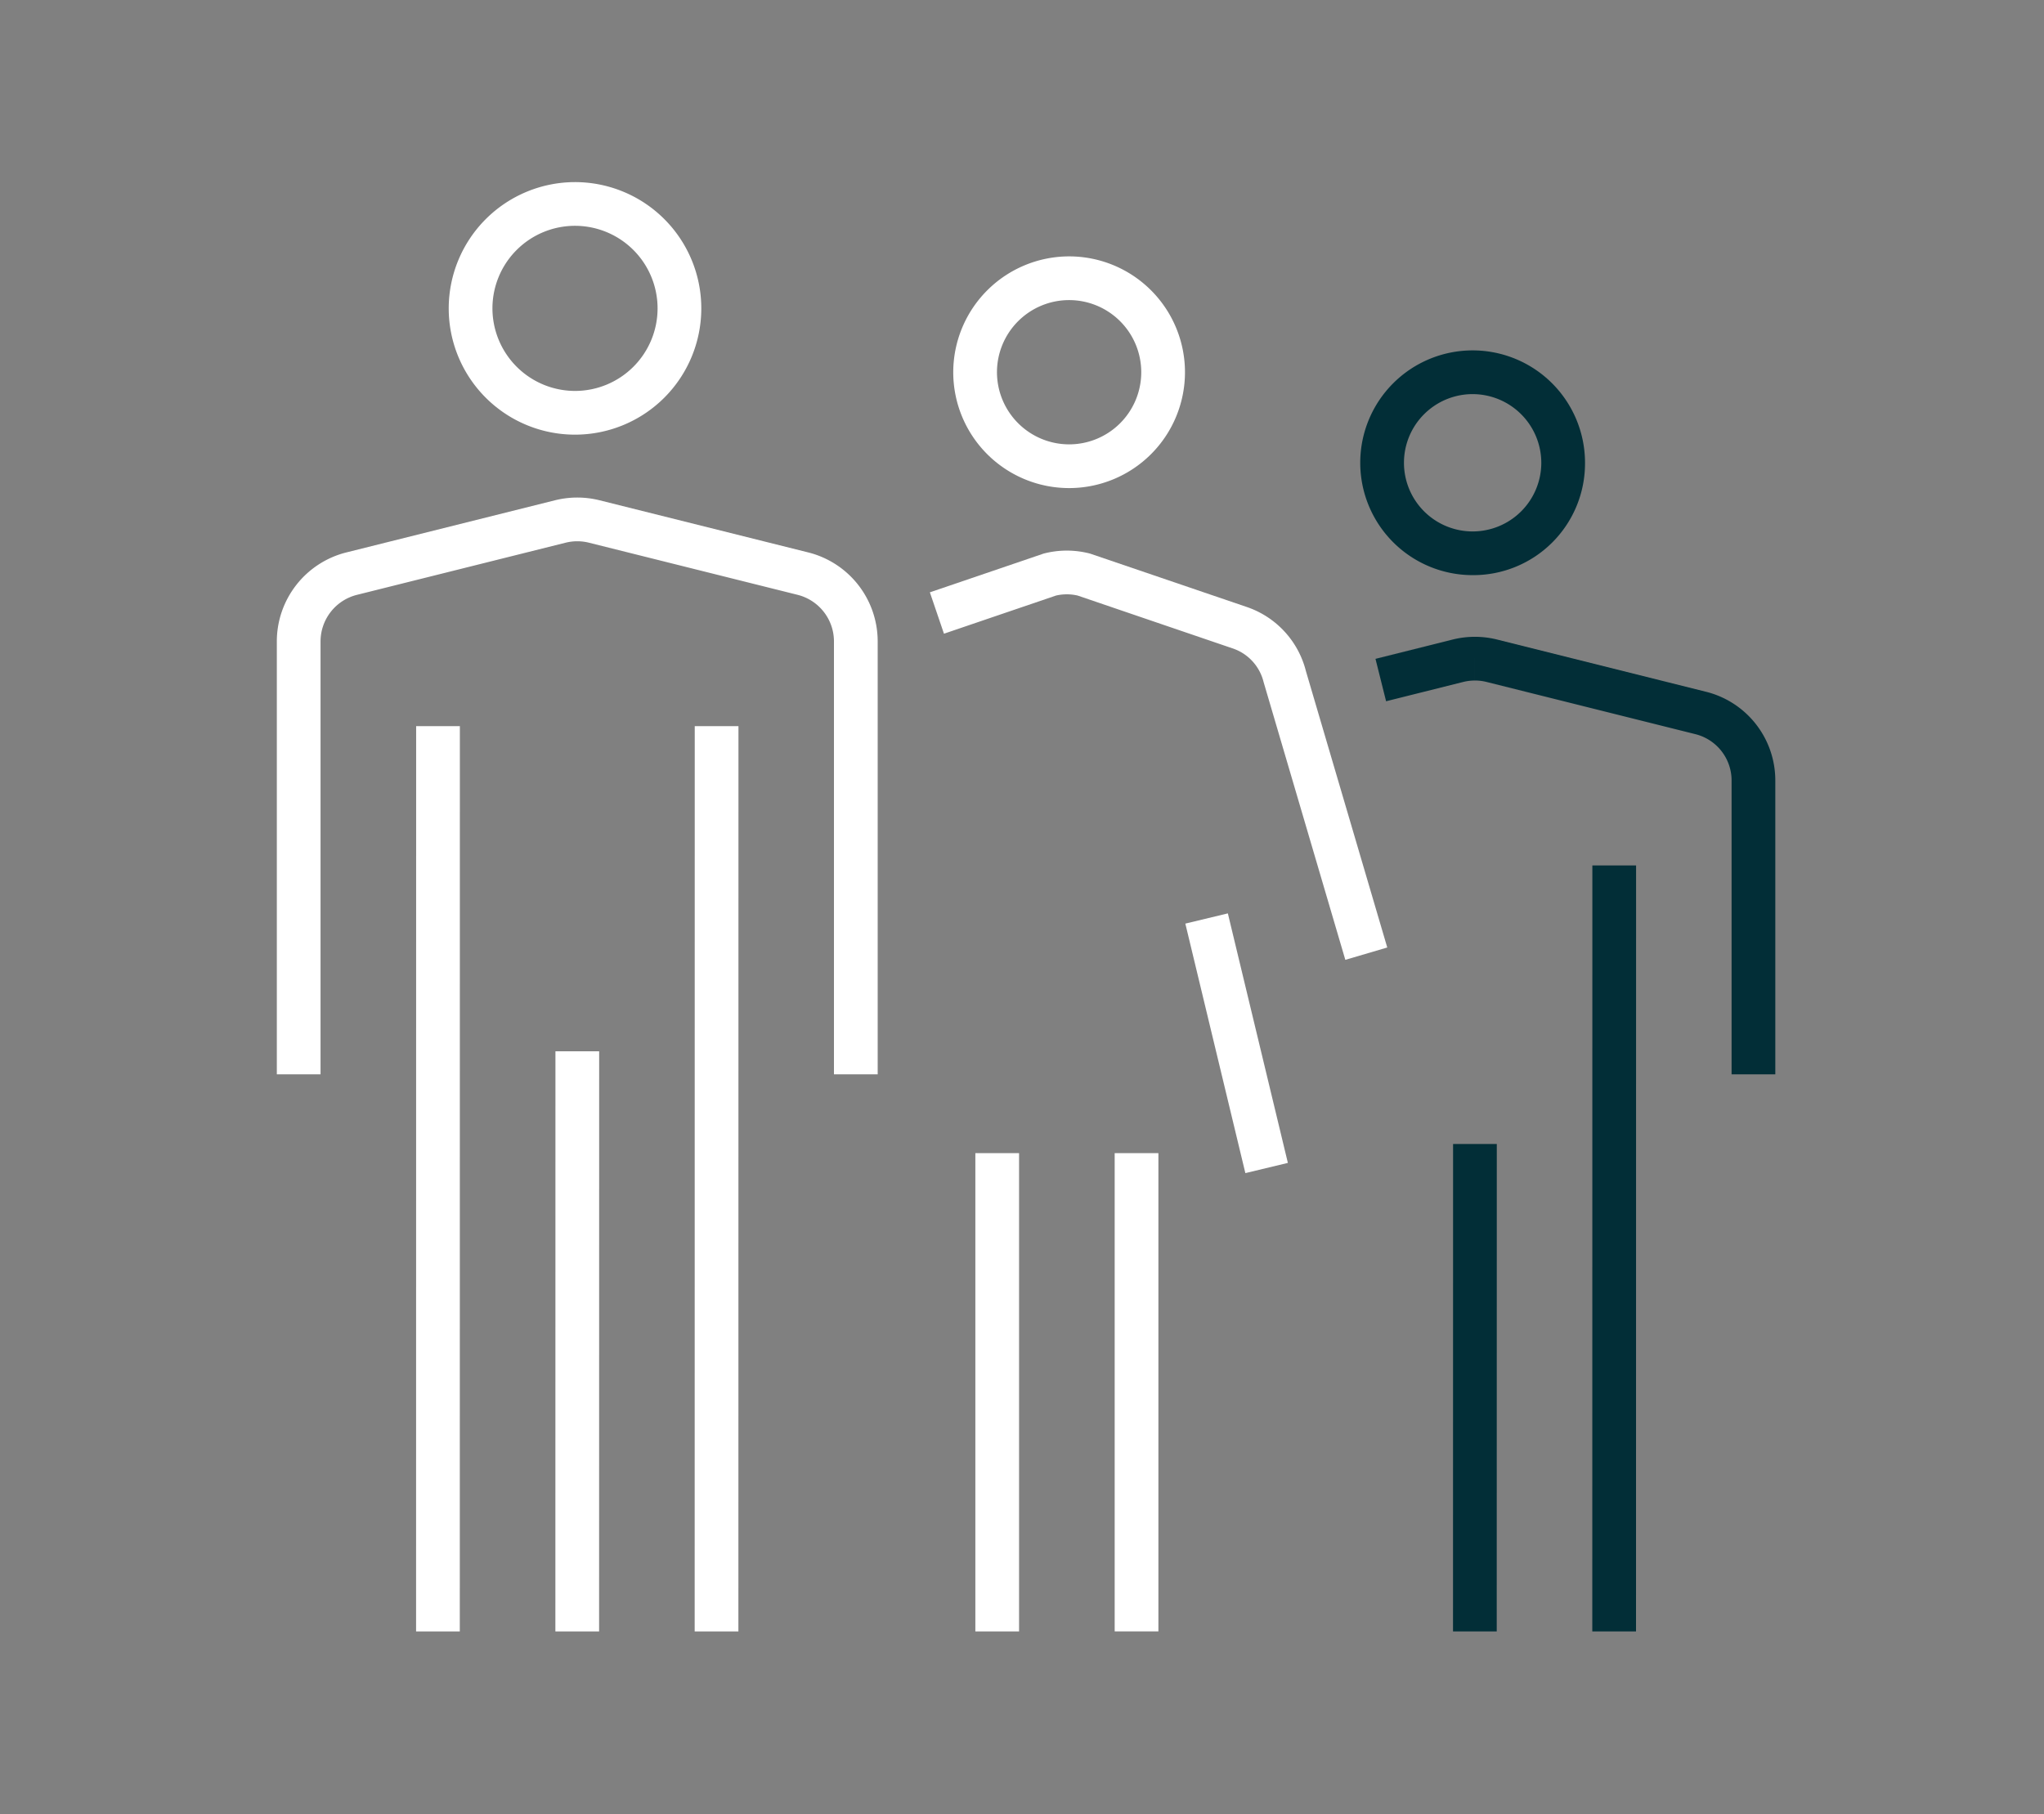 <svg xmlns="http://www.w3.org/2000/svg" xmlns:xlink="http://www.w3.org/1999/xlink" width="187" height="166" viewBox="0 0 187 166">
  <rect x="0" y="0" width="187" height="166" fill="#808080" stroke="none"/>
  <defs>
    <clipPath id="clip-icon-about-us">
      <rect width="187" height="166"/>
    </clipPath>
  </defs>
  <g id="icon-about-us" clip-path="url(#clip-icon-about-us)">
    <g id="Group_319" data-name="Group 319" transform="translate(25.728 17.065)">
      <g id="Group_320" data-name="Group 320" transform="translate(0 0)">
        <path id="Path_420" data-name="Path 420" d="M32.172,27.41h4l-.006,44.6h-4Z" transform="translate(75.038 60.199)" fill="#022e37"/>
        <path id="Path_421" data-name="Path 421" d="M36.159,19.436h4l-.006,70.088h-4Z" transform="translate(83.794 42.686)" fill="#022e37"/>
        <path id="Path_422" data-name="Path 422" d="M6.479,24.756h4L10.473,77.84h-4Z" transform="translate(18.609 54.37)" fill="#fff"/>
        <path id="Path_423" data-name="Path 423" d="M2.492,15.449h4L6.486,98.281h-4Z" transform="translate(9.852 33.93)" fill="#fff"/>
        <path id="Path_424" data-name="Path 424" d="M10.466,15.449h4L14.46,98.281h-4Z" transform="translate(27.366 33.93)" fill="#fff"/>
        <path id="Path_425" data-name="Path 425" d="M40.083,11.517v4a4.419,4.419,0,0,0-1.064.13l-7.06,1.767-.971-3.88,7.064-1.768A8.43,8.43,0,0,1,40.083,11.517Zm0,0a8.394,8.394,0,0,1,2.028.249l19.115,4.779a8.362,8.362,0,0,1,6.341,8.125V51.55h-4V24.669a4.368,4.368,0,0,0-3.311-4.244L41.143,15.646a4.386,4.386,0,0,0-1.059-.13Z" transform="translate(69.123 29.686)" fill="#022e37"/>
        <path id="Path_426" data-name="Path 426" d="M2.5,60.306h-4l0-39.6A8.4,8.4,0,0,1,4.87,12.55L23.949,7.781a8.428,8.428,0,0,1,4.078,0l19.08,4.768a8.393,8.393,0,0,1,6.364,8.157v39.6h-4v-39.6a4.4,4.4,0,0,0-3.334-4.276L27.056,11.662a4.4,4.4,0,0,0-2.135,0L5.84,16.431A4.4,4.4,0,0,0,2.5,20.707Z" transform="translate(1.098 20.93)" fill="#fff"/>
        <path id="Path_427" data-name="Path 427" d="M30.652,9.049v4a4.391,4.391,0,0,0-.994.114l-10.245,3.49-1.29-3.786L28.532,9.321l.08-.02A8.394,8.394,0,0,1,30.652,9.049Zm0,0a8.394,8.394,0,0,1,2.04.252l.08.02,14.346,4.888a8.352,8.352,0,0,1,5.409,5.866l7.442,25.29-3.837,1.129L48.655,21.078A4.332,4.332,0,0,0,45.83,18L31.646,13.163a4.391,4.391,0,0,0-.994-.114Z" transform="translate(41.22 24.266)" fill="#fff"/>
        <path id="Path_428" data-name="Path 428" d="M22.482,27.672h4v43.76h-4Z" transform="translate(53.769 60.775)" fill="#fff"/>
        <path id="Path_429" data-name="Path 429" d="M18.494,27.672h4V71.435h-4Z" transform="translate(45.01 60.775)" fill="#fff"/>
        <path id="Path_430" data-name="Path 430" d="M28.432,20.487l5.491,22.831-3.889.935L24.542,21.423Z" transform="translate(58.173 46.022)" fill="#fff"/>
        <path id="Path_431" data-name="Path 431" d="M14.97-1.5A11.554,11.554,0,1,1,3.42,10.054,11.567,11.567,0,0,1,14.97-1.5Zm0,19.107a7.554,7.554,0,1,0-7.55-7.554A7.562,7.562,0,0,0,14.97,17.607Z" transform="translate(11.904 1.098)" fill="#fff"/>
        <path id="Ellipse_8" data-name="Ellipse 8" d="M8.6-2A10.6,10.6,0,1,1-2,8.6,10.613,10.613,0,0,1,8.6-2Zm0,17.2A6.6,6.6,0,1,0,2,8.6,6.609,6.609,0,0,0,8.6,15.2Z" transform="translate(63.482 8.394)" fill="#fff"/>
        <path id="Path_432" data-name="Path 432" d="M39.795,23.881A10.282,10.282,0,1,1,50.076,13.6,10.219,10.219,0,0,1,39.795,23.881Zm0-16.563A6.282,6.282,0,1,0,46.076,13.6,6.29,6.29,0,0,0,39.795,7.318Z" transform="translate(69.205 11.679)" fill="#022e37"/>
      </g>
    </g>
  </g>
</svg>
